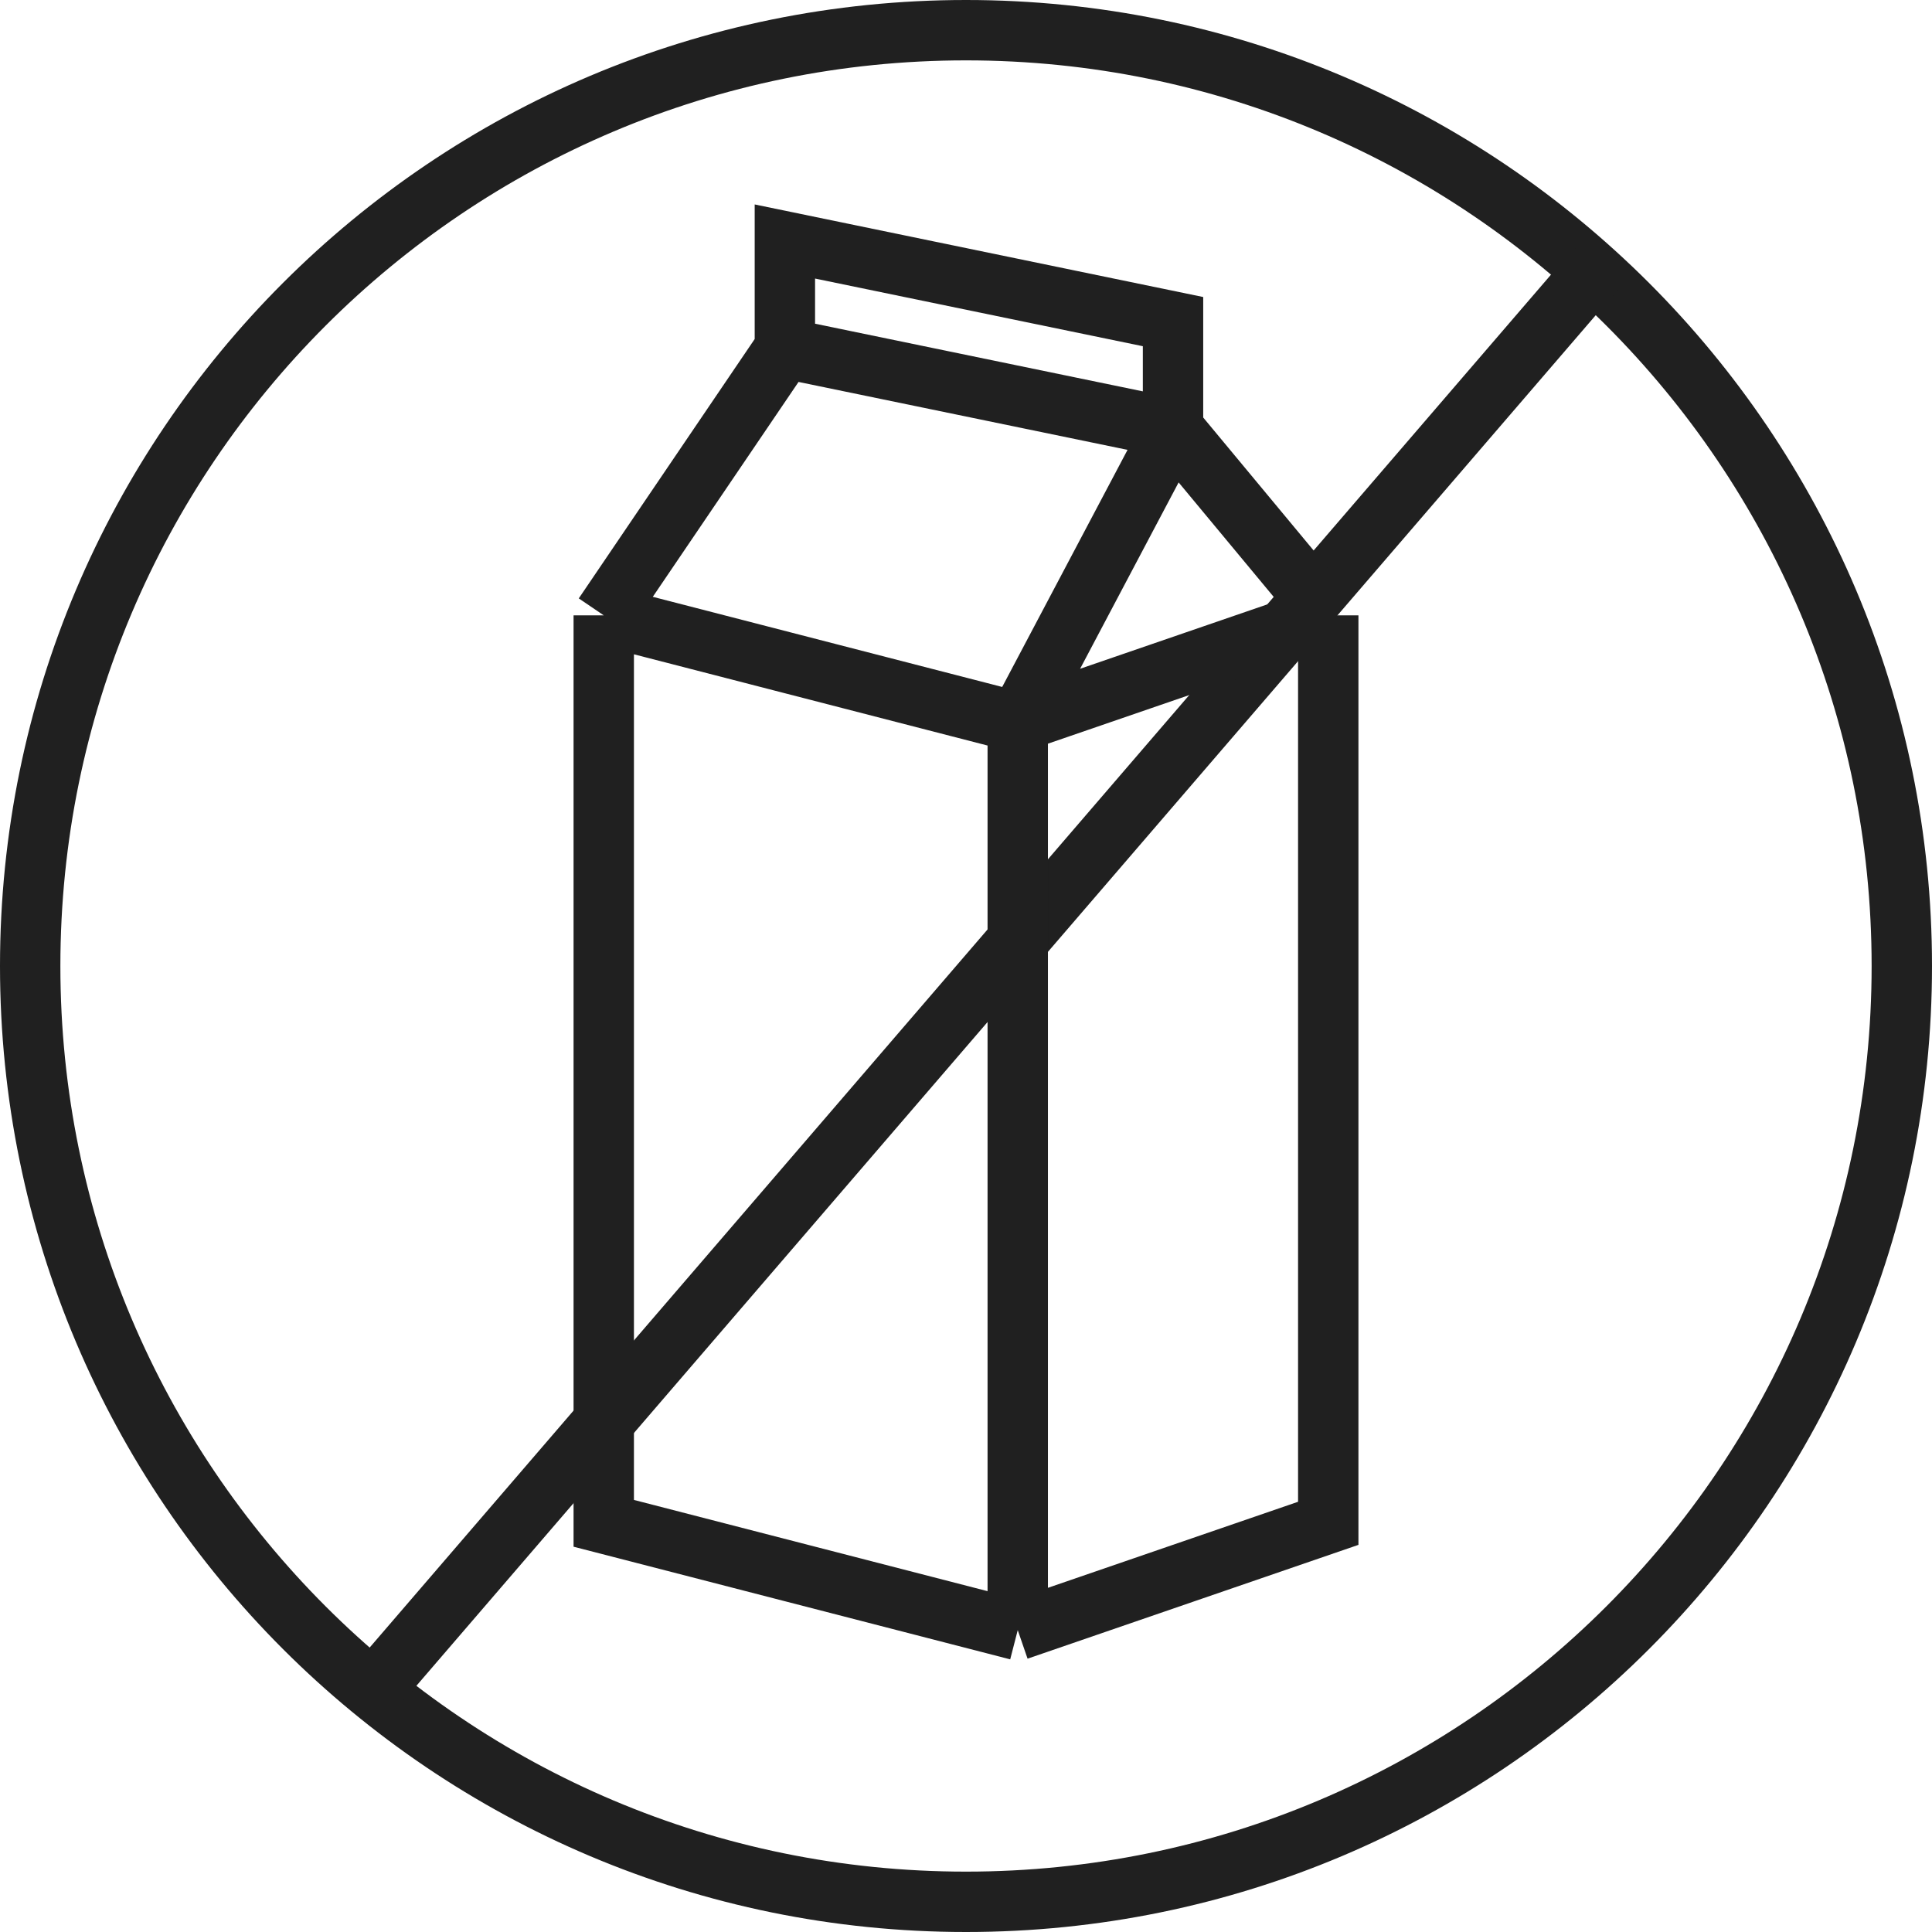 <svg width="32" height="32" viewBox="0 0 32 32" fill="none" xmlns="http://www.w3.org/2000/svg">
<path d="M31.5 16C31.5 24.56 24.56 31.5 16 31.5C7.44 31.5 0.5 24.56 0.5 16C0.5 7.44 7.44 0.5 16 0.5C24.56 0.5 31.5 7.44 31.5 16Z" stroke="#202020" stroke-linecap="round" stroke-linejoin="round"/>
<path d="M6.4 27.733L26.133 4.8" stroke="#202020" stroke-miterlimit="10" stroke-linecap="square"/>
<path d="M16.857 27L10 25.231V10.192M16.857 27L22 25.231V10.192M16.857 27V11.961M22 10.192L16.857 11.961M22 10.192L19.429 7.096M16.857 11.961L10 10.192M16.857 11.961L19.429 7.096M10 10.192L13 5.769M13 5.769L19.429 7.096M13 5.769V4L19.429 5.327V7.096" stroke="#202020"/>
</svg>

